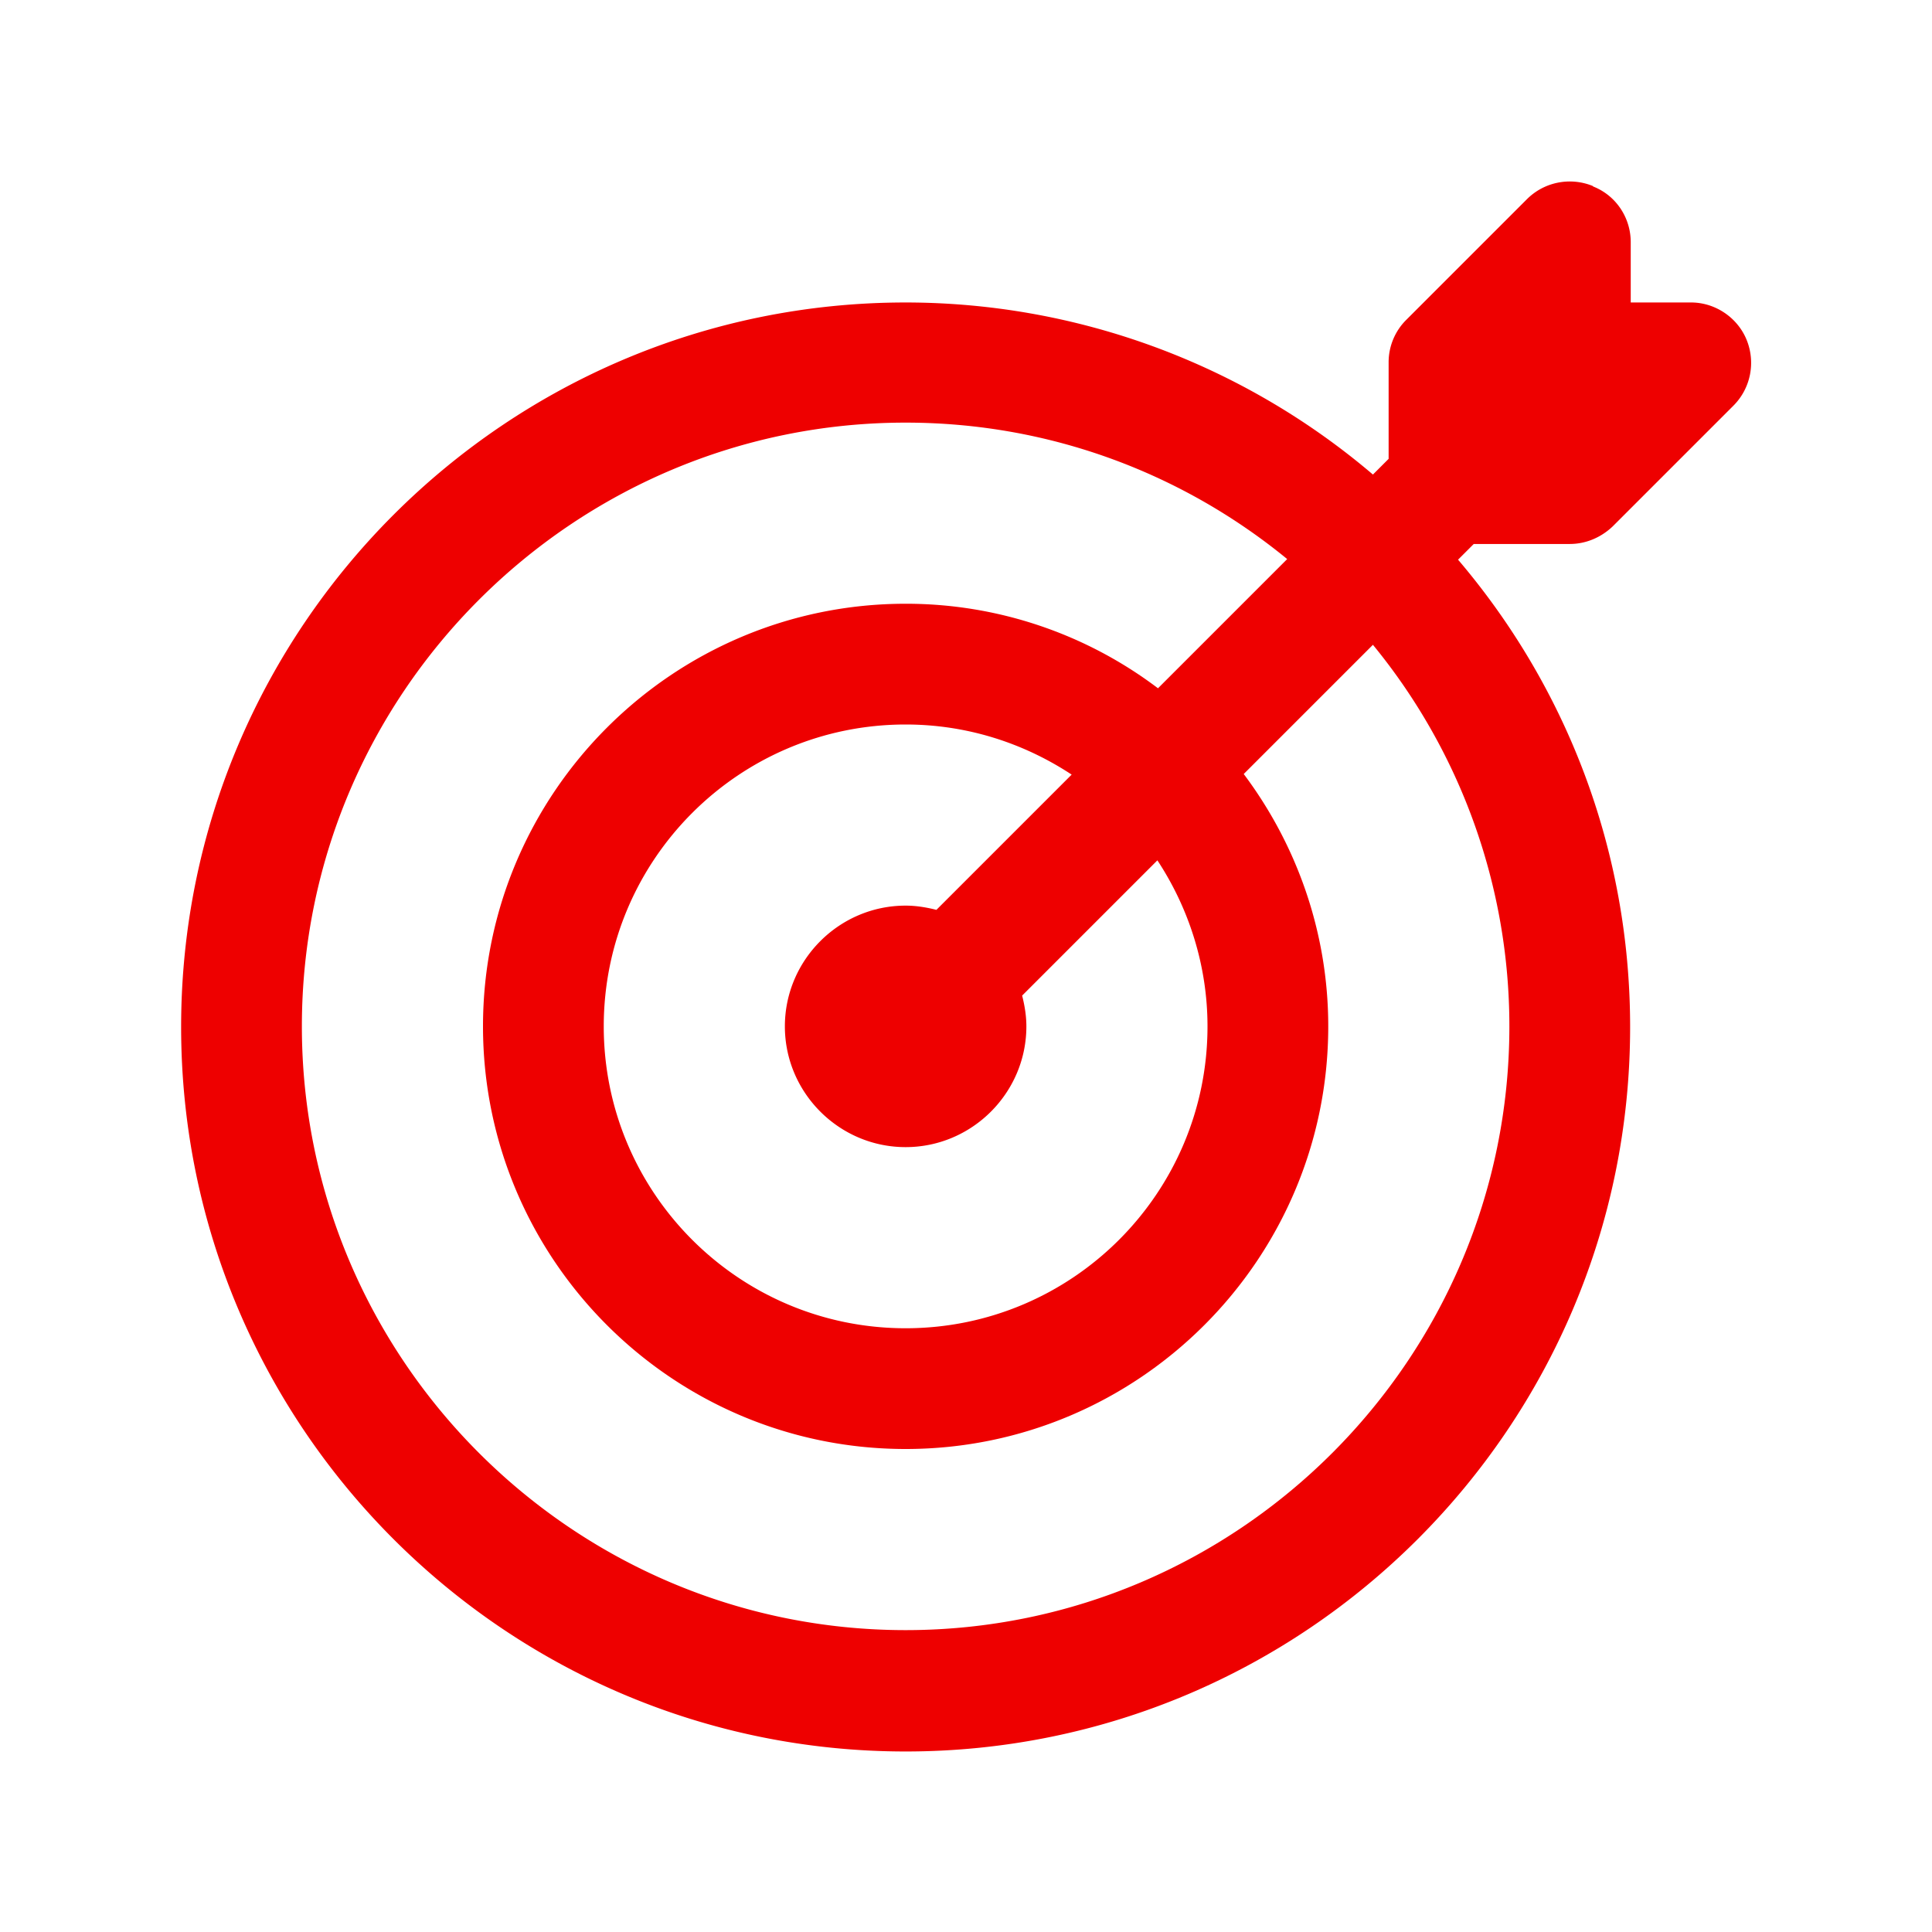 <?xml version="1.0" encoding="UTF-8"?> <svg xmlns="http://www.w3.org/2000/svg" xmlns:xlink="http://www.w3.org/1999/xlink" xmlns:svgjs="http://svgjs.com/svgjs" width="512" height="512" x="0" y="0" viewBox="0 0 32 32" style="enable-background:new 0 0 512 512" xml:space="preserve" class=""> <g> <path d="M26.38 3.08c-.37-.15-.8-.07-1.09.22l-2 2a.99.99 0 0 0-.29.71V7.6l-.26.26A11.944 11.944 0 0 0 15 5.01c-6.62 0-12 5.38-12 12s5.38 12 12 12 12-5.38 12-12c0-2.95-1.07-5.65-2.85-7.74l.26-.26H26c.27 0 .52-.11.71-.29l2-2c.29-.29.37-.72.22-1.09s-.52-.62-.92-.62h-1v-1c0-.4-.24-.77-.62-.92zM25 17c0 5.51-4.49 10-10 10S5 22.51 5 17 9.49 7 15 7c2.4 0 4.6.85 6.32 2.26l-2.14 2.14A6.915 6.915 0 0 0 15 10c-3.86 0-7 3.14-7 7s3.14 7 7 7 7-3.14 7-7c0-1.57-.53-3.02-1.4-4.18l2.14-2.14A9.956 9.956 0 0 1 25 17zm-5 0c0 2.76-2.24 5-5 5s-5-2.24-5-5 2.24-5 5-5c1.02 0 1.96.31 2.75.83l-2.24 2.24c-.16-.04-.33-.07-.51-.07-1.1 0-2 .9-2 2s.9 2 2 2 2-.9 2-2c0-.18-.03-.35-.07-.51l2.24-2.24c.52.79.83 1.74.83 2.75z" fill="#ee0000" data-original="#000000" class=""></path> </g> </svg> 